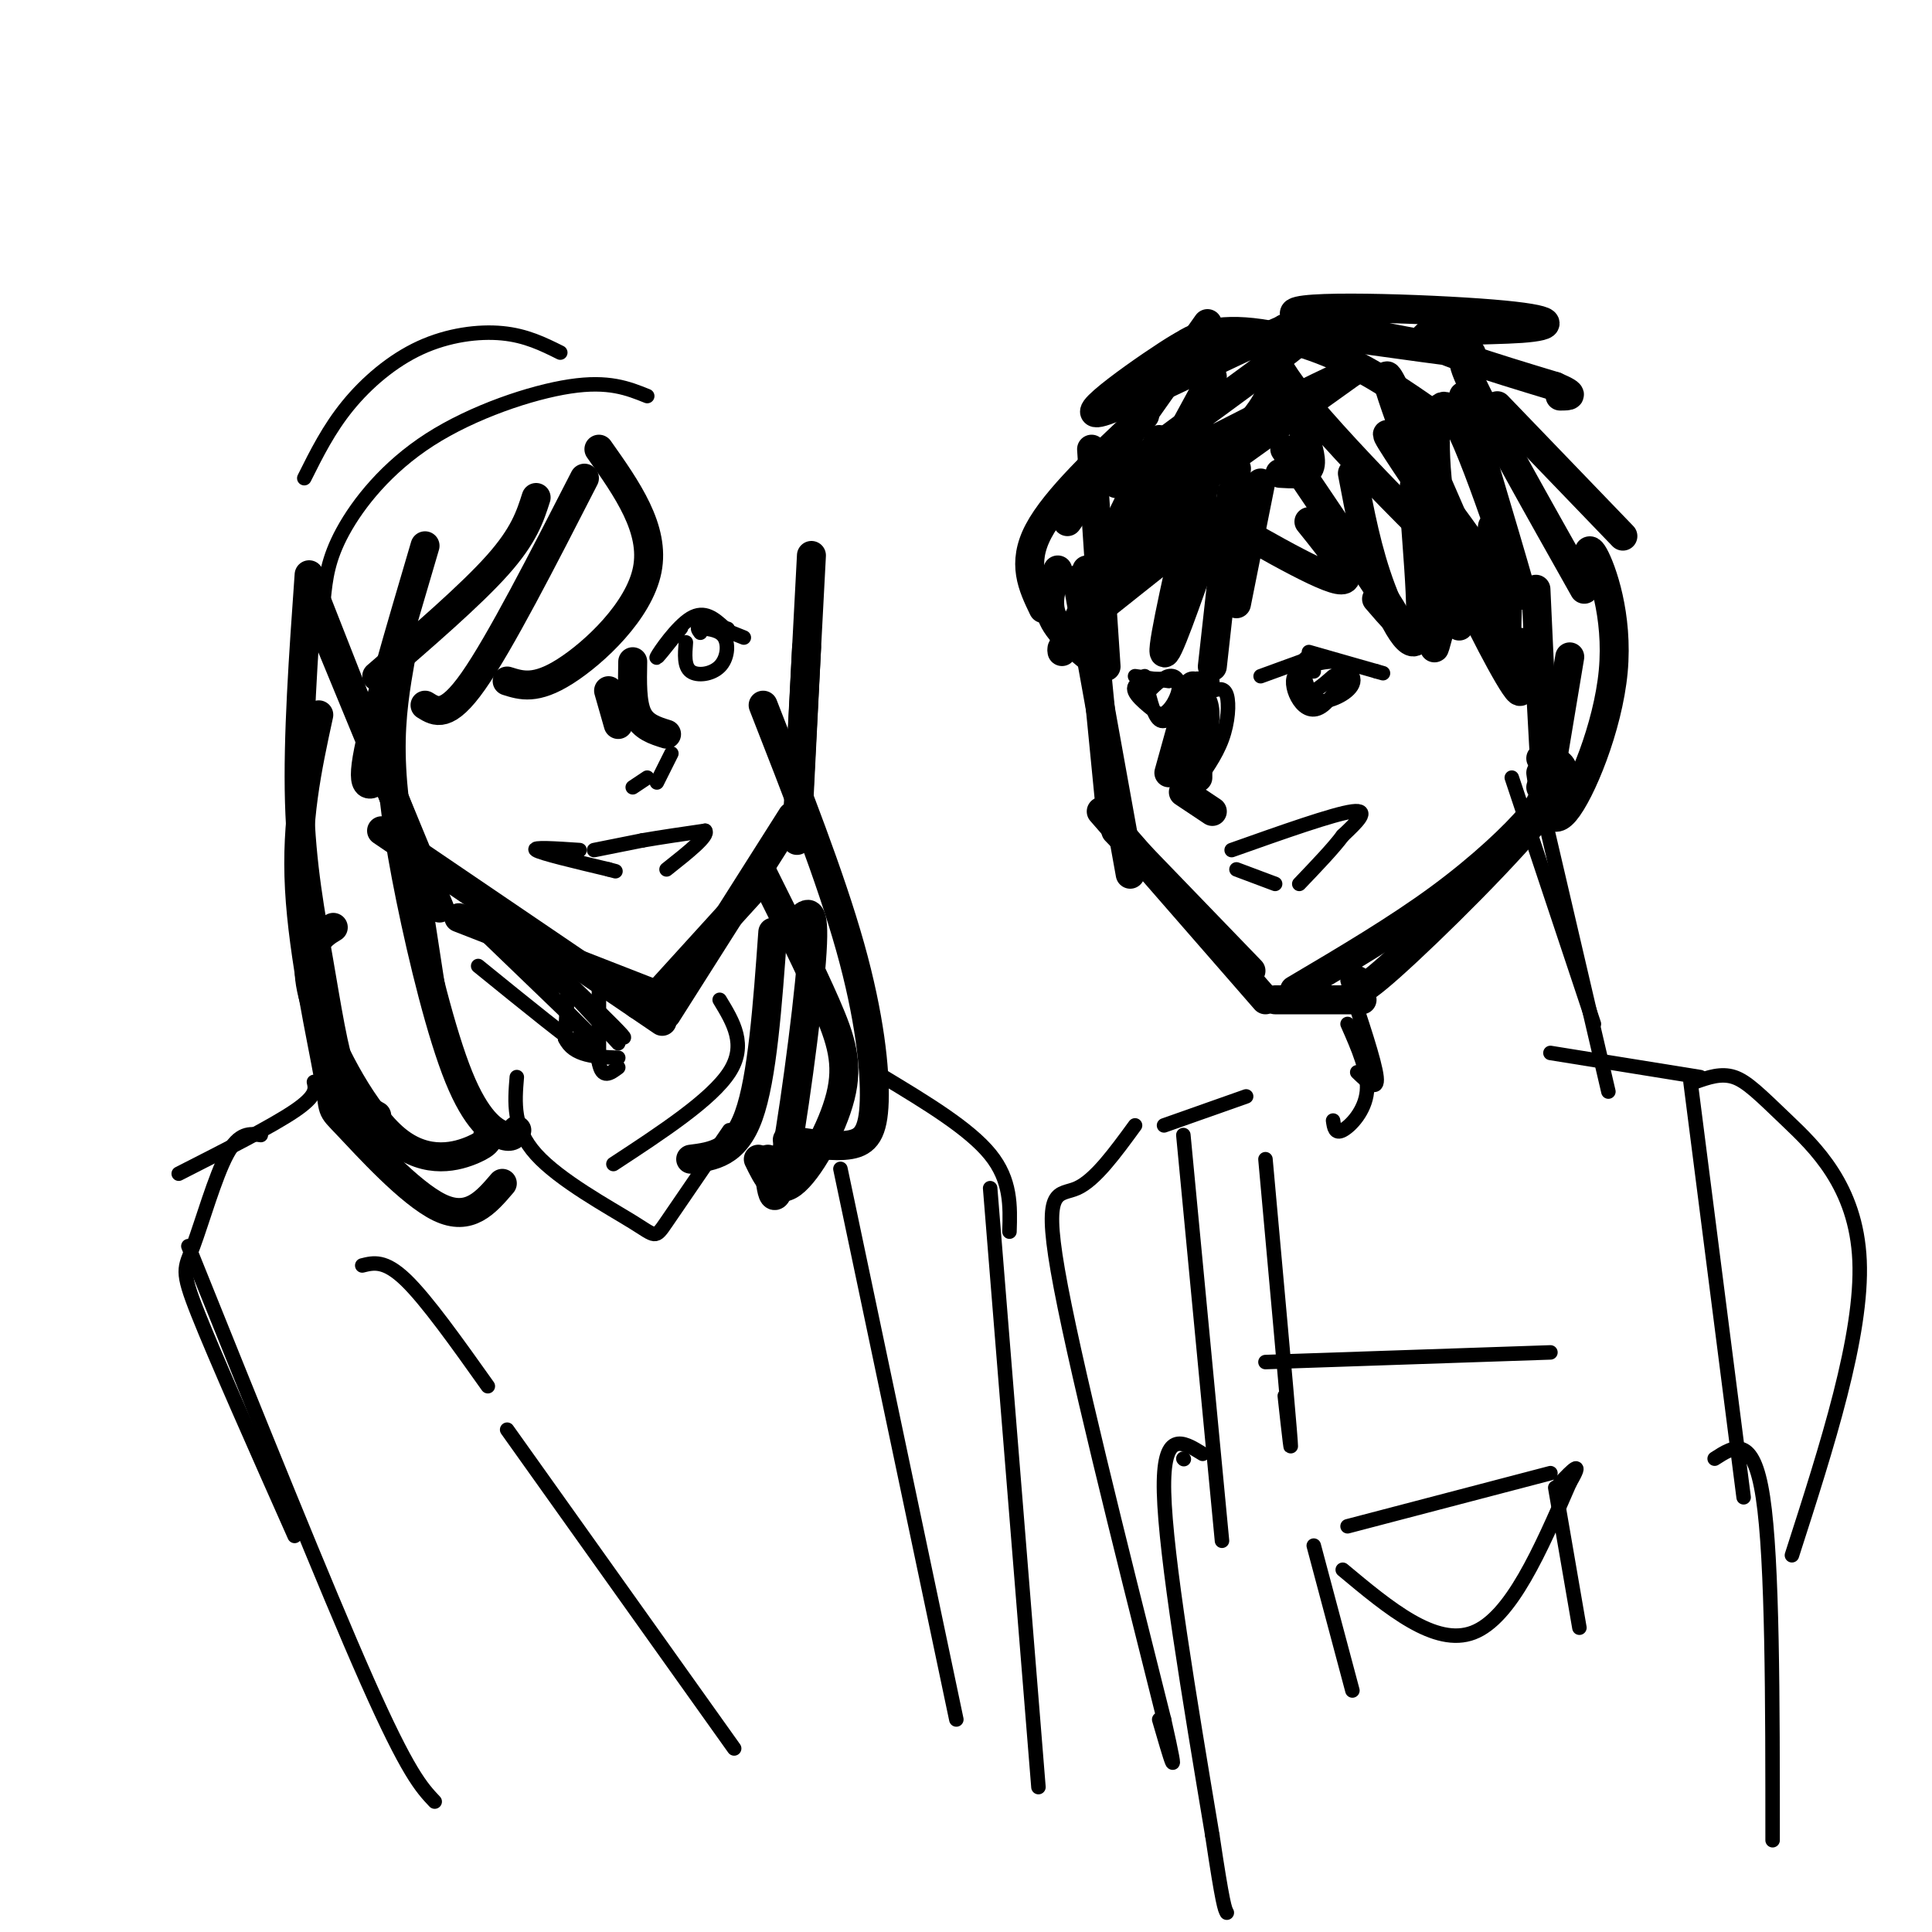 <svg viewBox='0 0 400 400' version='1.1' xmlns='http://www.w3.org/2000/svg' xmlns:xlink='http://www.w3.org/1999/xlink'><g fill='none' stroke='rgb(0,0,0)' stroke-width='6' stroke-linecap='round' stroke-linejoin='round'><path d='M65,123c0.000,0.000 22.000,56.000 22,56'/><path d='M65,125c0.000,0.000 26.000,63.000 26,63'/><path d='M95,190c0.000,0.000 41.000,16.000 41,16'/><path d='M79,172c0.000,0.000 53.000,36.000 53,36'/><path d='M132,208c8.833,6.000 4.417,3.000 0,0'/><path d='M136,206c0.000,0.000 20.000,-22.000 20,-22'/><path d='M138,210c0.000,0.000 26.000,-41.000 26,-41'/><path d='M167,134c0.000,0.000 -2.000,40.000 -2,40'/><path d='M168,115c0.000,0.000 -3.000,57.000 -3,57'/><path d='M223,120c0.000,0.000 11.000,61.000 11,61'/><path d='M225,118c0.000,0.000 5.000,51.000 5,51'/><path d='M231,172c0.000,0.000 28.000,29.000 28,29'/><path d='M228,168c0.000,0.000 34.000,39.000 34,39'/><path d='M264,207c0.000,0.000 18.000,0.000 18,0'/><path d='M268,205c10.600,-6.267 21.200,-12.533 30,-19c8.800,-6.467 15.800,-13.133 19,-17c3.200,-3.867 2.600,-4.933 2,-6'/><path d='M281,203c-0.622,2.178 -1.244,4.356 7,-3c8.244,-7.356 25.356,-24.244 32,-33c6.644,-8.756 2.822,-9.378 -1,-10'/><path d='M221,108c0.000,0.000 29.000,-41.000 29,-41'/><path d='M258,102c-16.514,13.098 -33.027,26.196 -34,27c-0.973,0.804 13.595,-10.686 20,-17c6.405,-6.314 4.647,-7.452 5,-10c0.353,-2.548 2.816,-6.508 -5,3c-7.816,9.508 -25.912,32.483 -24,29c1.912,-3.483 23.832,-33.424 29,-40c5.168,-6.576 -6.416,10.212 -18,27'/><path d='M231,121c-2.667,4.333 -0.333,1.667 2,-1'/><path d='M251,78c-13.167,24.250 -26.333,48.500 -30,55c-3.667,6.500 2.167,-4.750 8,-16'/><path d='M229,117c1.333,-2.667 0.667,-1.333 0,0'/><path d='M240,91c0.000,0.000 -16.000,33.000 -16,33'/><path d='M237,86c-9.250,8.667 -18.500,17.333 -22,24c-3.500,6.667 -1.250,11.333 1,16'/><path d='M226,93c0.000,0.000 3.000,45.000 3,45'/><path d='M219,118c-1.250,3.333 -2.500,6.667 -1,10c1.500,3.333 5.750,6.667 10,10'/><path d='M248,101c-3.667,16.083 -7.333,32.167 -7,34c0.333,1.833 4.667,-10.583 9,-23'/><path d='M255,102c0.000,0.000 -4.000,36.000 -4,36'/><path d='M256,97c0.000,0.000 -2.000,24.000 -2,24'/><path d='M261,100c0.000,0.000 -5.000,25.000 -5,25'/><path d='M270,90c0.917,2.833 1.833,5.667 1,7c-0.833,1.333 -3.417,1.167 -6,1'/><path d='M245,103c13.833,8.083 27.667,16.167 32,17c4.333,0.833 -0.833,-5.583 -6,-12'/><path d='M266,93c9.417,13.917 18.833,27.833 22,33c3.167,5.167 0.083,1.583 -3,-2'/><path d='M280,98c1.536,8.116 3.072,16.233 6,24c2.928,7.767 7.249,15.185 8,8c0.751,-7.185 -2.067,-28.973 -1,-30c1.067,-1.027 6.019,18.707 8,26c1.981,7.293 0.990,2.147 0,-3'/><path d='M301,116c-1.917,8.417 -3.833,16.833 -4,18c-0.167,1.167 1.417,-4.917 3,-11'/><path d='M309,109c-0.893,7.357 -1.786,14.714 -1,14c0.786,-0.714 3.250,-9.500 4,-8c0.750,1.500 -0.214,13.286 0,18c0.214,4.714 1.607,2.357 3,0'/><path d='M318,122c0.750,16.417 1.500,32.833 2,38c0.500,5.167 0.750,-0.917 1,-7'/><path d='M325,136c0.000,0.000 -4.000,24.000 -4,24'/><path d='M329,120c-0.298,-3.917 -0.595,-7.833 1,-5c1.595,2.833 5.083,12.417 4,24c-1.083,11.583 -6.738,25.167 -10,29c-3.262,3.833 -4.131,-2.083 -5,-8'/><path d='M295,102c-5.642,-8.397 -11.285,-16.794 -5,-9c6.285,7.794 24.496,31.779 20,30c-4.496,-1.779 -31.700,-29.322 -41,-41c-9.300,-11.678 -0.696,-7.490 -8,3c-7.304,10.490 -30.515,27.283 -30,27c0.515,-0.283 24.758,-17.641 49,-35'/><path d='M280,77c-6.936,2.234 -48.776,25.318 -49,23c-0.224,-2.318 41.166,-30.038 43,-34c1.834,-3.962 -35.890,15.835 -45,19c-9.110,3.165 10.393,-10.302 15,-13c4.607,-2.698 -5.684,5.372 -9,8c-3.316,2.628 0.342,-0.186 4,-3'/><path d='M239,77c2.167,-2.357 5.583,-6.750 12,-8c6.417,-1.250 15.833,0.643 24,4c8.167,3.357 15.083,8.179 22,13'/><path d='M266,68c21.279,2.995 42.557,5.990 38,5c-4.557,-0.990 -34.950,-5.964 -36,-8c-1.050,-2.036 27.244,-1.133 41,0c13.756,1.133 12.973,2.497 6,3c-6.973,0.503 -20.135,0.144 -20,2c0.135,1.856 13.568,5.928 27,10'/><path d='M322,80c4.667,2.000 2.833,2.000 1,2'/><path d='M310,84c0.000,0.000 26.000,27.000 26,27'/><path d='M306,76c-2.333,-1.833 -4.667,-3.667 -1,4c3.667,7.667 13.333,24.833 23,42'/><path d='M303,82c6.522,21.868 13.044,43.737 12,41c-1.044,-2.737 -9.654,-30.079 -14,-37c-4.346,-6.921 -4.427,6.578 -3,17c1.427,10.422 4.363,17.768 9,27c4.637,9.232 10.975,20.351 6,7c-4.975,-13.351 -21.262,-51.171 -25,-58c-3.738,-6.829 5.075,17.335 11,31c5.925,13.665 8.963,16.833 12,20'/><path d='M124,93c5.844,8.267 11.689,16.533 10,25c-1.689,8.467 -10.911,17.133 -17,21c-6.089,3.867 -9.044,2.933 -12,2'/><path d='M121,99c-8.750,17.083 -17.500,34.167 -23,42c-5.500,7.833 -7.750,6.417 -10,5'/><path d='M111,103c-1.250,3.917 -2.500,7.833 -8,14c-5.500,6.167 -15.250,14.583 -25,23'/><path d='M88,113c-5.333,18.083 -10.667,36.167 -12,44c-1.333,7.833 1.333,5.417 4,3'/><path d='M83,136c-1.062,6.080 -2.124,12.159 -2,20c0.124,7.841 1.435,17.442 4,30c2.565,12.558 6.383,28.073 10,37c3.617,8.927 7.033,11.265 9,12c1.967,0.735 2.483,-0.132 3,-1'/><path d='M64,119c-1.190,16.798 -2.381,33.595 -2,47c0.381,13.405 2.333,23.417 4,33c1.667,9.583 3.048,18.738 5,24c1.952,5.262 4.476,6.631 7,8'/><path d='M66,148c-2.380,10.959 -4.759,21.917 -4,36c0.759,14.083 4.657,31.290 6,39c1.343,7.710 0.131,5.922 4,10c3.869,4.078 12.820,14.022 19,17c6.180,2.978 9.590,-1.011 13,-5'/><path d='M69,192c-1.442,0.872 -2.884,1.745 -4,4c-1.116,2.255 -1.907,5.893 1,14c2.907,8.107 9.514,20.683 16,26c6.486,5.317 12.853,3.376 16,2c3.147,-1.376 3.073,-2.188 3,-3'/><path d='M158,181c4.899,9.827 9.798,19.655 13,27c3.202,7.345 4.708,12.208 3,19c-1.708,6.792 -6.631,15.512 -10,18c-3.369,2.488 -5.185,-1.256 -7,-5'/><path d='M158,146c6.970,17.786 13.940,35.571 18,50c4.060,14.429 5.208,25.500 5,32c-0.208,6.500 -1.774,8.429 -5,9c-3.226,0.571 -8.113,-0.214 -13,-1'/><path d='M166,190c1.444,-1.156 2.889,-2.311 2,9c-0.889,11.311 -4.111,35.089 -6,44c-1.889,8.911 -2.444,2.956 -3,-3'/><path d='M160,193c-1.083,15.083 -2.167,30.167 -5,38c-2.833,7.833 -7.417,8.417 -12,9'/><path d='M131,137c-0.083,4.250 -0.167,8.500 1,11c1.167,2.500 3.583,3.250 6,4'/><path d='M126,143c0.000,0.000 2.000,7.000 2,7'/><path d='M247,142c0.000,0.000 -5.000,18.000 -5,18'/><path d='M248,142c0.000,0.000 0.000,19.000 0,19'/><path d='M245,164c0.000,0.000 6.000,4.000 6,4'/></g>
<g fill='none' stroke='rgb(0,0,0)' stroke-width='3' stroke-linecap='round' stroke-linejoin='round'><path d='M141,130c-2.733,3.467 -5.467,6.933 -5,6c0.467,-0.933 4.133,-6.267 7,-8c2.867,-1.733 4.933,0.133 7,2'/><path d='M150,130c1.167,0.333 0.583,0.167 0,0'/><path d='M144,128c0.000,0.000 10.000,4.000 10,4'/><path d='M142,133c-0.196,2.482 -0.393,4.964 1,6c1.393,1.036 4.375,0.625 6,-1c1.625,-1.625 1.893,-4.464 1,-6c-0.893,-1.536 -2.946,-1.768 -5,-2'/><path d='M145,130c-0.833,-0.167 -0.417,0.417 0,1'/><path d='M261,140c0.000,0.000 11.000,-4.000 11,-4'/><path d='M271,135c0.000,0.000 14.000,4.000 14,4'/><path d='M285,139c2.333,0.667 1.167,0.333 0,0'/><path d='M272,139c-1.697,-0.049 -3.394,-0.099 -4,1c-0.606,1.099 -0.121,3.346 1,5c1.121,1.654 2.879,2.715 5,1c2.121,-1.715 4.606,-6.204 4,-8c-0.606,-1.796 -4.303,-0.898 -8,0'/><path d='M270,138c-1.421,0.953 -0.975,3.335 0,5c0.975,1.665 2.478,2.611 5,2c2.522,-0.611 6.064,-2.780 5,-5c-1.064,-2.220 -6.732,-4.491 -9,-4c-2.268,0.491 -1.134,3.746 0,7'/><path d='M271,143c0.833,0.667 2.917,-1.167 5,-3'/><path d='M235,140c0.000,0.000 7.000,1.000 7,1'/><path d='M237,140c0.856,3.994 1.713,7.987 3,9c1.287,1.013 3.005,-0.955 4,-3c0.995,-2.045 1.268,-4.166 -1,-5c-2.268,-0.834 -7.077,-0.381 -8,1c-0.923,1.381 2.038,3.691 5,6'/><path d='M240,148c1.738,0.024 3.583,-2.917 4,-5c0.417,-2.083 -0.595,-3.310 -2,-3c-1.405,0.310 -3.202,2.155 -5,4'/><path d='M255,176c10.583,-3.750 21.167,-7.500 25,-8c3.833,-0.500 0.917,2.250 -2,5'/><path d='M278,173c-1.833,2.500 -5.417,6.250 -9,10'/><path d='M256,180c0.000,0.000 8.000,3.000 8,3'/><path d='M248,142c1.500,1.250 3.000,2.500 3,6c0.000,3.500 -1.500,9.250 -3,15'/><path d='M251,141c0.000,0.000 -6.000,24.000 -6,24'/><path d='M251,143c1.244,-0.356 2.489,-0.711 3,1c0.511,1.711 0.289,5.489 -1,9c-1.289,3.511 -3.644,6.756 -6,10'/><path d='M139,156c0.000,0.000 -3.000,6.000 -3,6'/><path d='M131,163c0.000,0.000 3.000,-2.000 3,-2'/><path d='M63,99c2.542,-5.095 5.083,-10.190 9,-15c3.917,-4.810 9.208,-9.333 15,-12c5.792,-2.667 12.083,-3.476 17,-3c4.917,0.476 8.458,2.238 12,4'/><path d='M134,82c-3.994,-1.607 -7.988,-3.214 -16,-2c-8.012,1.214 -20.042,5.250 -29,11c-8.958,5.750 -14.845,13.214 -18,19c-3.155,5.786 -3.577,9.893 -4,14'/><path d='M123,176c0.000,0.000 10.000,-2.000 10,-2'/><path d='M133,174c3.833,-0.667 8.417,-1.333 13,-2'/><path d='M146,172c0.833,1.000 -3.583,4.500 -8,8'/><path d='M120,176c-5.000,-0.333 -10.000,-0.667 -9,0c1.000,0.667 8.000,2.333 15,4'/><path d='M126,180c2.500,0.667 1.250,0.333 0,0'/><path d='M118,197c0.000,0.000 -1.000,18.000 -1,18'/><path d='M117,215c1.667,3.667 6.333,3.833 11,4'/><path d='M124,200c0.000,0.000 0.000,20.000 0,20'/><path d='M124,220c0.667,3.500 2.333,2.250 4,1'/><path d='M99,200c9.750,7.917 19.500,15.833 23,18c3.500,2.167 0.750,-1.417 -2,-5'/><path d='M100,193c13.030,12.571 26.060,25.143 22,21c-4.060,-4.143 -25.208,-25.000 -24,-25c1.208,0.000 24.774,20.857 30,25c5.226,4.143 -7.887,-8.429 -21,-21'/><path d='M107,193c0.000,0.333 10.500,11.667 21,23'/><path d='M88,187c0.000,0.000 4.000,26.000 4,26'/><path d='M65,224c0.333,1.417 0.667,2.833 -4,6c-4.667,3.167 -14.333,8.083 -24,13'/><path d='M54,235c-2.256,-0.315 -4.512,-0.631 -7,4c-2.488,4.631 -5.208,14.208 -7,19c-1.792,4.792 -2.655,4.798 1,14c3.655,9.202 11.827,27.601 20,46'/><path d='M39,258c14.250,35.417 28.500,70.833 37,90c8.500,19.167 11.250,22.083 14,25'/><path d='M183,223c8.833,5.333 17.667,10.667 22,16c4.333,5.333 4.167,10.667 4,16'/><path d='M205,246c0.000,0.000 10.000,124.000 10,124'/><path d='M279,203c2.833,8.417 5.667,16.833 6,20c0.333,3.167 -1.833,1.083 -4,-1'/><path d='M279,212c2.200,4.978 4.400,9.956 4,14c-0.400,4.044 -3.400,7.156 -5,8c-1.600,0.844 -1.800,-0.578 -2,-2'/><path d='M313,161c0.000,0.000 17.000,51.000 17,51'/><path d='M319,166c0.000,0.000 14.000,60.000 14,60'/><path d='M262,240c2.167,23.917 4.333,47.833 5,56c0.667,8.167 -0.167,0.583 -1,-7'/><path d='M262,282c0.000,0.000 59.000,-2.000 59,-2'/><path d='M321,218c0.000,0.000 31.000,5.000 31,5'/><path d='M350,224c0.000,0.000 11.000,86.000 11,86'/><path d='M258,227c0.000,0.000 -17.000,6.000 -17,6'/><path d='M245,235c0.000,0.000 8.000,84.000 8,84'/><path d='M272,320c0.000,0.000 8.000,30.000 8,30'/><path d='M279,316c0.000,0.000 42.000,-11.000 42,-11'/><path d='M322,308c0.000,0.000 5.000,29.000 5,29'/><path d='M278,325c9.583,8.000 19.167,16.000 27,13c7.833,-3.000 13.917,-17.000 20,-31'/><path d='M325,307c3.000,-5.167 0.500,-2.583 -2,0'/><path d='M245,302c0.000,0.000 0.100,0.100 0.1,0.1'/><path d='M249,301c-4.167,-2.583 -8.333,-5.167 -8,8c0.333,13.167 5.167,42.083 10,71'/><path d='M251,380c2.167,14.500 2.583,15.250 3,16'/><path d='M355,302c4.000,-2.583 8.000,-5.167 10,8c2.000,13.167 2.000,42.083 2,71'/><path d='M235,233c-4.133,5.667 -8.267,11.333 -12,13c-3.733,1.667 -7.067,-0.667 -4,17c3.067,17.667 12.533,55.333 22,93'/><path d='M241,356c3.500,15.500 1.250,7.750 -1,0'/><path d='M351,224c2.667,-0.940 5.333,-1.881 8,-1c2.667,0.881 5.333,3.583 11,9c5.667,5.417 14.333,13.548 15,29c0.667,15.452 -6.667,38.226 -14,61'/><path d='M75,262c2.333,-0.583 4.667,-1.167 9,3c4.333,4.167 10.667,13.083 17,22'/><path d='M105,296c0.000,0.000 47.000,66.000 47,66'/><path d='M174,242c0.000,0.000 24.000,114.000 24,114'/><path d='M107,223c-0.440,5.292 -0.881,10.583 4,16c4.881,5.417 15.083,10.958 20,14c4.917,3.042 4.548,3.583 7,0c2.452,-3.583 7.726,-11.292 13,-19'/><path d='M149,207c2.833,4.667 5.667,9.333 2,15c-3.667,5.667 -13.833,12.333 -24,19'/></g>
</svg>